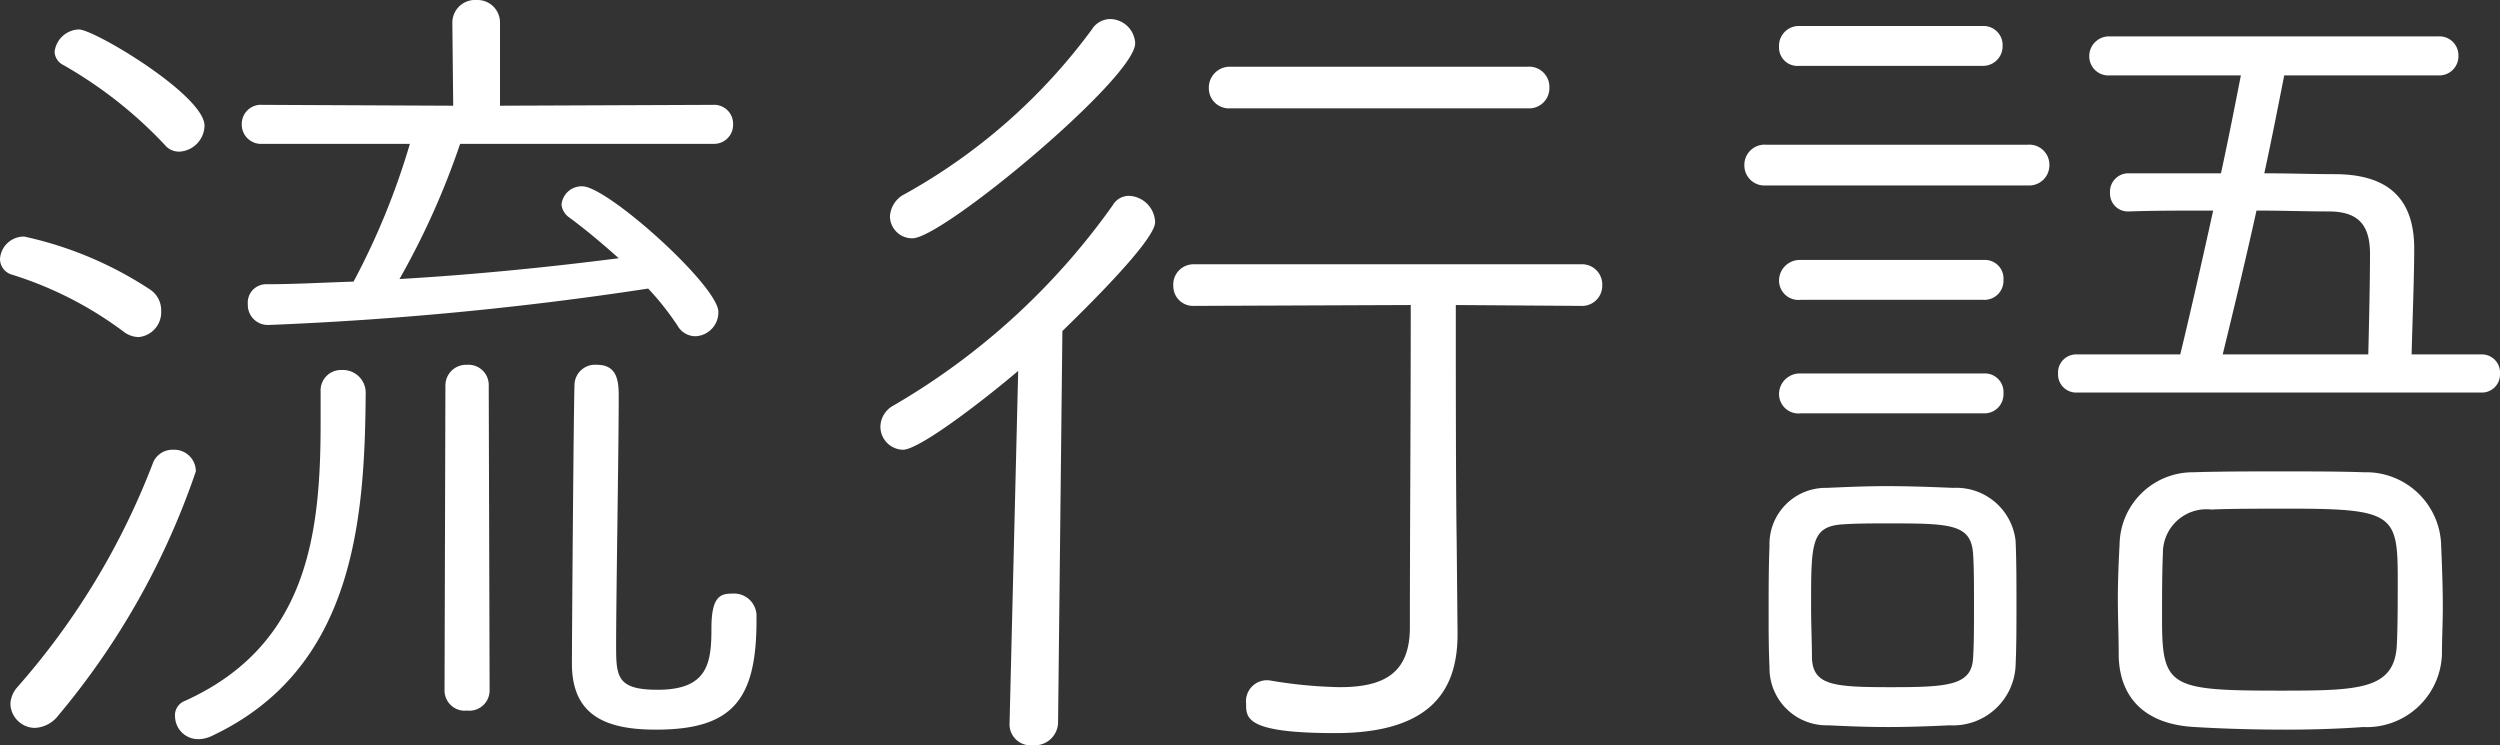 <svg xmlns="http://www.w3.org/2000/svg" width="86.55" height="25.8" viewBox="0 0 86.55 25.8">
  <rect x="0" y="0" width="86.55" height="25.8" fill="#333333" stroke="none"/>
  <path id="パス_5280" data-name="パス 5280" d="M-18.48-19.2a.661.661,0,0,0,.69-.69.654.654,0,0,0-.69-.66l-7.38.03V-23.4a.779.779,0,0,0-.81-.78.787.787,0,0,0-.84.78l.03,2.88-6.6-.03a.663.663,0,0,0-.72.66.669.669,0,0,0,.72.69h5.1a25.2,25.2,0,0,1-1.95,4.77c-1.02.03-2.01.09-3,.09a.636.636,0,0,0-.66.69.692.692,0,0,0,.72.72,117.715,117.715,0,0,0,13.14-1.26,9.584,9.584,0,0,1,1.02,1.29.71.71,0,0,0,.63.36.828.828,0,0,0,.78-.84c0-.9-3.84-4.35-4.71-4.35a.7.7,0,0,0-.72.63.614.614,0,0,0,.27.45c.57.42,1.14.9,1.71,1.41-2.34.3-4.98.57-7.59.72a27,27,0,0,0,2.1-4.68ZM-20.46,1.08c2.64,0,3.48-1.02,3.48-3.78v-.18a.774.774,0,0,0-.81-.75c-.42,0-.75.06-.75,1.2,0,1.2-.12,2.13-1.86,2.13-1.41,0-1.44-.45-1.44-1.53,0-1.65.09-6.84.09-8.58,0-.48,0-1.14-.75-1.14a.712.712,0,0,0-.78.66c-.03.75-.09,8.73-.09,9.69C-23.37.63-22.14,1.08-20.46,1.08Zm-11.61-11.7v1.08c0,3.87-.45,7.71-4.71,9.63a.525.525,0,0,0-.33.54.8.8,0,0,0,.81.78,1.119,1.119,0,0,0,.48-.12c4.89-2.31,5.28-7.41,5.31-11.85a.786.786,0,0,0-.81-.81A.707.707,0,0,0-32.07-10.62ZM-27.78-.27A.7.7,0,0,0-27,.42a.7.7,0,0,0,.78-.69l-.03-10.56a.7.7,0,0,0-.75-.72.715.715,0,0,0-.75.72ZM-41.16.6a26.352,26.352,0,0,0,4.77-8.46.748.748,0,0,0-.78-.75.732.732,0,0,0-.69.42,25.5,25.5,0,0,1-4.71,7.8.944.944,0,0,0-.24.57.858.858,0,0,0,.84.84A1.08,1.08,0,0,0-41.16.6Zm4.2-19.53a.918.918,0,0,0,.87-.9c0-1.05-3.81-3.33-4.35-3.33a.873.873,0,0,0-.84.78.538.538,0,0,0,.3.45,14.967,14.967,0,0,1,3.51,2.76A.634.634,0,0,0-36.96-18.93Zm-1.41,6.42a.863.863,0,0,0,.78-.9.862.862,0,0,0-.39-.75,12.891,12.891,0,0,0-4.35-1.83.828.828,0,0,0-.84.78.567.567,0,0,0,.42.54,12.816,12.816,0,0,1,3.87,1.98A.88.88,0,0,0-38.37-12.51ZM7.26-5.46c-.03-1.95-.03-5.58-.03-8.16l4.32.03a.7.7,0,0,0,.75-.72.7.7,0,0,0-.75-.72H-1.83a.7.7,0,0,0-.72.75.685.685,0,0,0,.72.69l7.5-.03c0,3.66-.03,8.22-.03,11.16,0,1.59-.9,2.07-2.43,2.07A16.092,16.092,0,0,1,.75-.63H.66A.729.729,0,0,0-.03.18c0,.51,0,1.02,3.09,1.02,3.42,0,4.23-1.59,4.23-3.42v-.09ZM-8.22.93a.729.729,0,0,0,.81.69A.809.809,0,0,0-6.54.87l.15-13.59c3.18-3.09,3.21-3.63,3.21-3.78a.944.944,0,0,0-.9-.9.65.65,0,0,0-.57.33,24.19,24.19,0,0,1-7.59,6.93.848.848,0,0,0-.45.72.8.8,0,0,0,.78.81c.57,0,2.79-1.71,3.99-2.73L-8.22.9ZM9.72-20.43a.7.7,0,0,0,.75-.72.7.7,0,0,0-.75-.72H-.57a.724.724,0,0,0-.75.75.694.694,0,0,0,.75.69ZM-3.87-22.68a.88.88,0,0,0-.84-.84.755.755,0,0,0-.66.36,20.184,20.184,0,0,1-6.48,5.7.919.919,0,0,0-.51.78.769.769,0,0,0,.78.75C-10.53-15.93-3.87-21.48-3.87-22.68ZM42.72-10.59a.628.628,0,0,0,.66-.66.628.628,0,0,0-.66-.66h-2.4c.03-1.2.09-2.67.09-3.66,0-1.68-.84-2.55-2.67-2.58-.81,0-1.68-.03-2.52-.03.3-1.38.54-2.64.69-3.39h5.34a.661.661,0,0,0,.69-.69.654.654,0,0,0-.69-.66H29.88a.685.685,0,0,0-.72.69.663.663,0,0,0,.72.66h4.53c-.15.75-.39,2.01-.69,3.39H30.54a.636.636,0,0,0-.66.69.613.613,0,0,0,.63.63h.03c.84-.03,1.86-.03,2.91-.03-.39,1.77-.81,3.63-1.14,4.98H28.74a.628.628,0,0,0-.66.66.628.628,0,0,0,.66.66ZM25.47-21.9a.677.677,0,0,0,.69-.69.661.661,0,0,0-.69-.69H19.11a.685.685,0,0,0-.69.72.637.637,0,0,0,.69.66Zm1.56,4.14a.7.7,0,0,0,.75-.72.694.694,0,0,0-.75-.69H17.97a.7.7,0,0,0-.75.72.694.694,0,0,0,.75.69ZM41.37-1.53c0-.54.03-1.08.03-1.62,0-.75-.03-1.47-.06-2.22a2.6,2.6,0,0,0-2.67-2.46c-.84-.03-1.86-.03-2.91-.03-1.02,0-2.07,0-3,.03a2.536,2.536,0,0,0-2.55,2.49c-.03.57-.06,1.23-.06,1.89,0,.63.03,1.32.03,1.98C30.21-.06,31.05.9,32.82.99c.99.06,2.07.09,3.15.09.93,0,1.86-.03,2.67-.09A2.606,2.606,0,0,0,41.37-1.53ZM25.5-13.8a.659.659,0,0,0,.69-.69.644.644,0,0,0-.69-.69H19.17a.717.717,0,0,0-.75.72.673.673,0,0,0,.75.66Zm0,3.93a.659.659,0,0,0,.69-.69.644.644,0,0,0-.69-.69H19.17a.717.717,0,0,0-.75.72.673.673,0,0,0,.75.66Zm1.11,8.73c.03-.66.03-1.38.03-2.13s0-1.5-.03-2.19a2.067,2.067,0,0,0-2.16-1.83c-.72-.03-1.5-.06-2.34-.06-.66,0-1.35.03-2.04.06a1.947,1.947,0,0,0-1.98,2.01c-.03.75-.03,1.53-.03,2.34,0,.6,0,1.2.03,1.86A1.979,1.979,0,0,0,20.13.93c.6.03,1.32.06,2.07.06S23.7.96,24.33.93A2.166,2.166,0,0,0,26.61-1.14Zm7.17-10.77c.33-1.35.78-3.21,1.17-4.98.87,0,1.74.03,2.49.03.96,0,1.44.39,1.44,1.47,0,.81-.03,2.31-.06,3.48ZM39.81-1.89C39.75-.3,38.52-.27,35.76-.27c-3.81,0-4.08-.12-4.08-2.46,0-.75,0-1.65.03-2.28a1.509,1.509,0,0,1,1.68-1.53c.66-.03,1.71-.03,2.73-.03,3.57,0,3.72.21,3.72,2.43C39.84-3.39,39.84-2.55,39.81-1.89Zm-14.67.45c-.03.99-.84,1.05-2.85,1.05-1.98,0-2.7-.06-2.73-1.02,0-.48-.03-1.14-.03-1.8,0-2.19,0-2.76,1.14-2.82.45-.03,1.02-.03,1.59-.03,2.13,0,2.82.03,2.88,1.08.03.45.03,1.11.03,1.77S25.17-1.89,25.14-1.44Z" transform="translate(43.17 24.18)" fill="#fff"/>
</svg>
